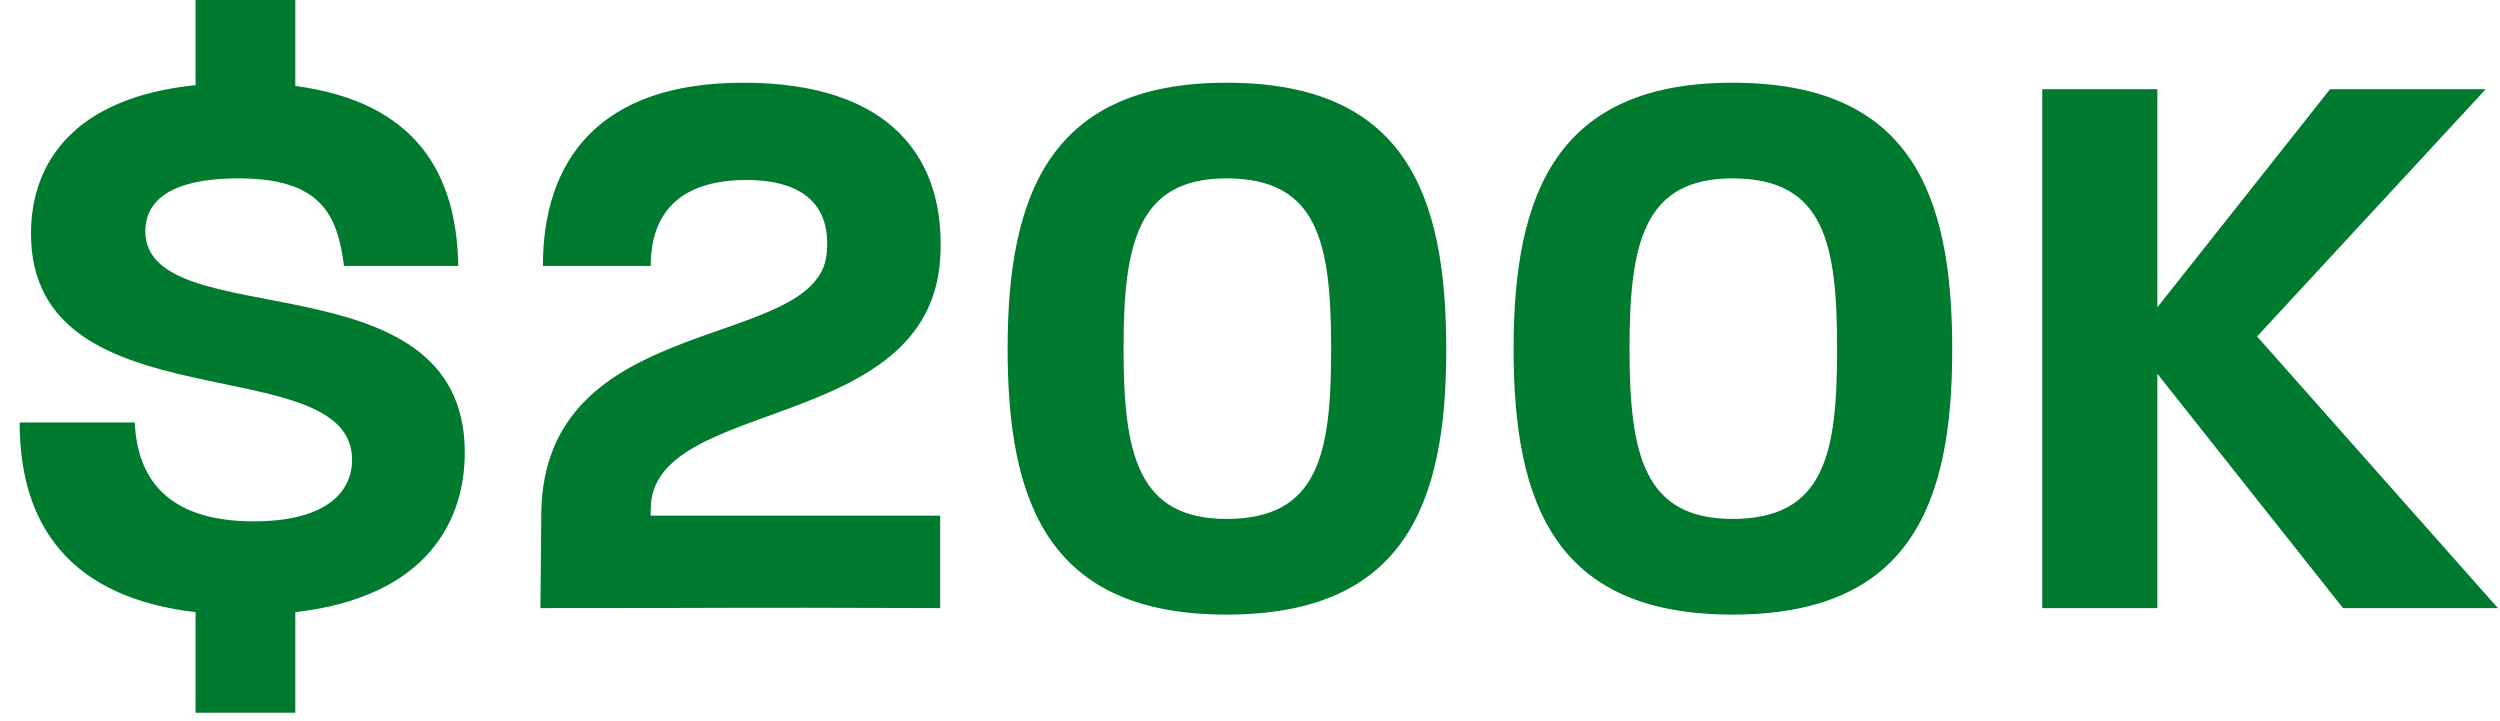<?xml version="1.0" encoding="utf-8"?>
<svg xmlns="http://www.w3.org/2000/svg" width="111" height="32" viewBox="0 0 111 32" fill="none">
<path d="M20.636 20.088C20.636 23.076 19.016 26.496 13.112 27.18V31.644H8.684V27.18C3.14 26.532 0.872 23.364 0.872 18.756H5.984C6.092 21.168 7.352 23.148 11.276 23.148C14.372 23.148 15.632 21.924 15.632 20.412C15.632 15.372 1.376 19.008 1.376 10.368C1.376 7.164 3.356 4.32 8.684 3.78V-2.14577e-06H13.112V3.816C18.512 4.536 20.276 7.74 20.348 11.808H15.272C14.984 9.468 14.192 7.92 10.592 7.92C7.244 7.92 6.452 9.144 6.452 10.26C6.452 14.976 20.636 11.232 20.636 20.088ZM23.995 27L24.032 22.824C24.104 13.716 36.272 15.66 36.703 11.268C36.919 9.144 35.696 7.992 33.139 7.992C30.331 7.992 28.892 9.324 28.892 11.808H24.104C24.104 7.164 26.552 3.672 32.995 3.672C39.584 3.672 42.032 7.056 41.743 11.52C41.203 19.296 28.892 17.604 28.892 22.608V22.896H41.743V27C30.872 26.964 34.471 27 23.995 27ZM54.458 27.288C46.574 27.288 44.738 22.356 44.738 15.48C44.738 8.604 46.646 3.672 54.458 3.672C62.378 3.672 64.214 8.604 64.214 15.516C64.214 22.356 62.378 27.288 54.458 27.288ZM54.458 23.04C58.562 23.04 59.102 20.124 59.102 15.516C59.102 10.836 58.562 7.92 54.458 7.92C50.498 7.92 49.886 10.836 49.886 15.48C49.886 20.124 50.498 23.04 54.458 23.04ZM76.923 27.288C69.039 27.288 67.203 22.356 67.203 15.48C67.203 8.604 69.111 3.672 76.923 3.672C84.843 3.672 86.679 8.604 86.679 15.516C86.679 22.356 84.843 27.288 76.923 27.288ZM76.923 23.04C81.027 23.04 81.567 20.124 81.567 15.516C81.567 10.836 81.027 7.92 76.923 7.92C72.963 7.92 72.351 10.836 72.351 15.48C72.351 20.124 72.963 23.04 76.923 23.04ZM95.787 27H90.675V3.96H95.787V13.644L103.455 3.96H110.367L100.215 14.94L110.907 27H104.031L95.787 16.596V27Z" fill="#007A2F"/>
</svg>